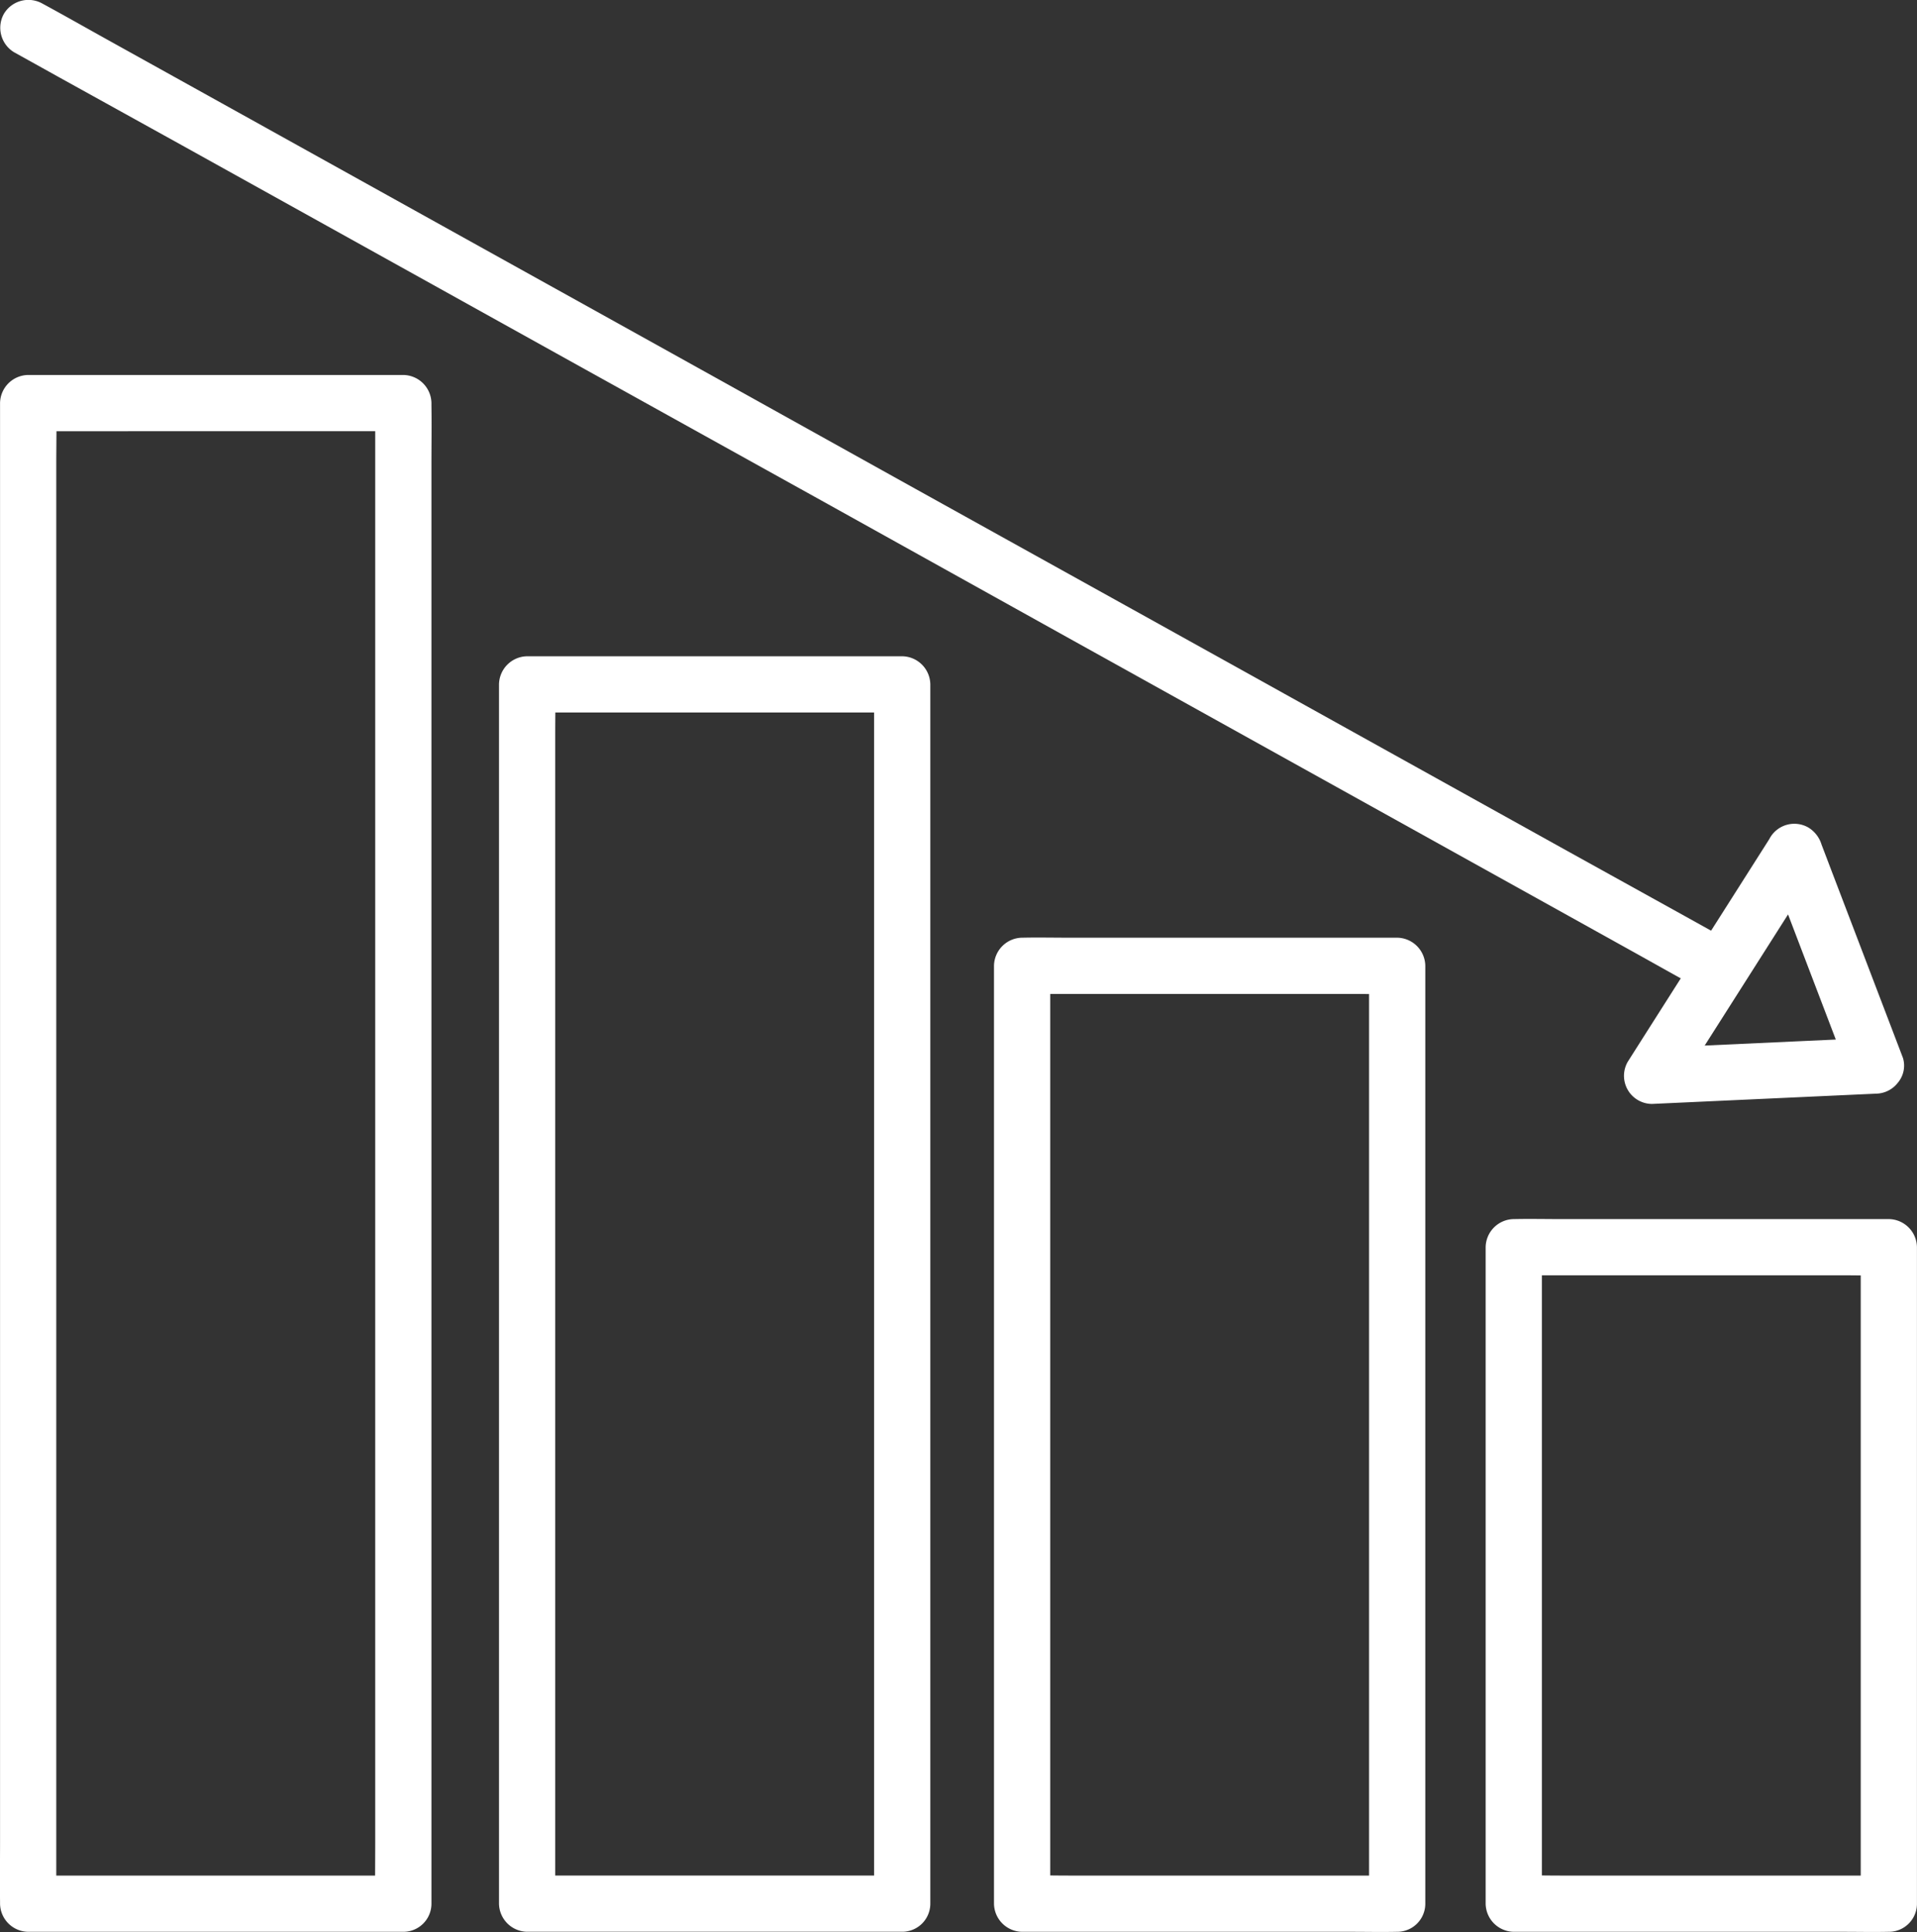 <svg xmlns="http://www.w3.org/2000/svg" width="40.913" height="41.224" viewBox="0 0 40.913 41.224">
  <rect x="0" y="0" width="40.913" height="41.224" fill="#333333" stroke="none"/>
  <g id="reduced-incident-rates" transform="translate(-0.418 -0.41)">
    <g id="Group_252" data-name="Group 252" transform="translate(0.418 0.41)">
      <g id="Group_377" data-name="Group 377" transform="translate(0 0)">
        <path id="Path_118" data-name="Path 118" d="M8.607,131.953H.6l.6.6v-30.72c0-.415.01-.831,0-1.245,0-.018,0-.036,0-.054l-.6.6H8.607l-.6-.6v30.72c0,.415-.006.83,0,1.245,0,.018,0,.036,0,.054a.6.6,0,1,0,1.2,0v-30.72c0-.415.006-.83,0-1.245,0-.018,0-.036,0-.054a.609.609,0,0,0-.6-.6H.6a.609.609,0,0,0-.6.6v30.72c0,.415-.006.83,0,1.245,0,.018,0,.036,0,.054a.609.609,0,0,0,.6.6H8.607a.6.6,0,0,0,0-1.2" transform="translate(0.001 -91.933)" fill="#fff"/>
        <path id="Path_119" data-name="Path 119" d="M141.616,200.949h-8.005l.6.6v-24.96c0-.337.007-.675,0-1.012,0-.015,0-.03,0-.044l-.6.6h8.005l-.6-.6v24.96c0,.337,0,.674,0,1.012,0,.015,0,.029,0,.044a.6.6,0,0,0,1.2,0v-24.96c0-.337,0-.674,0-1.012,0-.015,0-.03,0-.044a.609.609,0,0,0-.6-.6h-8.005a.609.609,0,0,0-.6.6v24.96c0,.337,0,.674,0,1.012,0,.015,0,.029,0,.044a.609.609,0,0,0,.6.6h8.005a.6.6,0,1,0,0-1.2" transform="translate(-122.361 -160.93)" fill="#fff"/>
        <path id="Path_120" data-name="Path 120" d="M273.623,269.912H266.6c-.323,0-.648-.009-.971,0h-.014l.6.6v-19.2c0-.259,0-.519,0-.778V250.5l-.6.6h7.02c.323,0,.648.009.971,0h.014l-.6-.6v19.2c0,.259,0,.519,0,.778v.034a.6.6,0,0,0,1.2,0v-19.2c0-.259,0-.519,0-.778,0-.011,0-.023,0-.034a.609.609,0,0,0-.6-.6H266.6c-.323,0-.647-.007-.971,0h-.014a.609.609,0,0,0-.6.6v19.2c0,.259,0,.519,0,.778v.034a.609.609,0,0,0,.6.6h7.02c.323,0,.648.007.971,0h.014a.6.6,0,1,0,0-1.2" transform="translate(-243.801 -229.892)" fill="#fff"/>
        <path id="Path_121" data-name="Path 121" d="M404.665,338.908h-7.02c-.323,0-.648-.009-.971,0h-.014l.6.6V326.069c0-.182,0-.364,0-.546V325.5l-.6.6h7.02c.323,0,.648.009.971,0h.014l-.6-.6v13.439c0,.182,0,.364,0,.546v.023a.6.6,0,0,0,1.2,0V326.069c0-.182,0-.364,0-.546V325.5a.609.609,0,0,0-.6-.6h-7.02c-.323,0-.647-.007-.971,0h-.014a.609.609,0,0,0-.6.6v13.439c0,.182,0,.364,0,.546v.023a.609.609,0,0,0,.6.6h7.02c.323,0,.647.007.971,0h.014a.6.6,0,0,0,0-1.2" transform="translate(-364.353 -298.888)" fill="#fff"/>
        <path id="Path_122" data-name="Path 122" d="M.4,1.114l.968.538L3.984,3.1l3.888,2.16,4.715,2.62,5.2,2.886L23,13.666l4.89,2.717,4.108,2.282,2.971,1.651c.466.259.93.522,1.4.777l.061.034a.6.6,0,0,0,.606-1.037l-.968-.538L33.447,18.1l-3.888-2.16-4.715-2.62-5.2-2.886-5.213-2.9L9.545,4.82,5.438,2.538,2.467.888C2,.629,1.536.365,1.068.11L1.007.077A.609.609,0,0,0,.186.292.61.61,0,0,0,.4,1.114" transform="translate(-0.101 0)" fill="#fff"/>
        <path id="Path_123" data-name="Path 123" d="M435.991,220.424l.589,1.544.935,2.449.215.564.579-.76-1.613.074-2.572.118-.592.027.519.9,1.029-1.617,1.636-2.573.372-.586a.6.6,0,0,0-.215-.821.613.613,0,0,0-.821.215l-1.028,1.617-1.637,2.573-.372.586a.6.6,0,0,0,.518.9l1.614-.074,2.572-.118.592-.027a.6.6,0,0,0,.471-.237.566.566,0,0,0,.107-.523q-.294-.771-.589-1.543-.467-1.225-.935-2.449-.107-.282-.215-.565a.646.646,0,0,0-.276-.359.6.6,0,0,0-.882.678" transform="translate(-398.275 -202.079)" fill="#fff"/>
      </g>
    </g>
  </g>
</svg>
